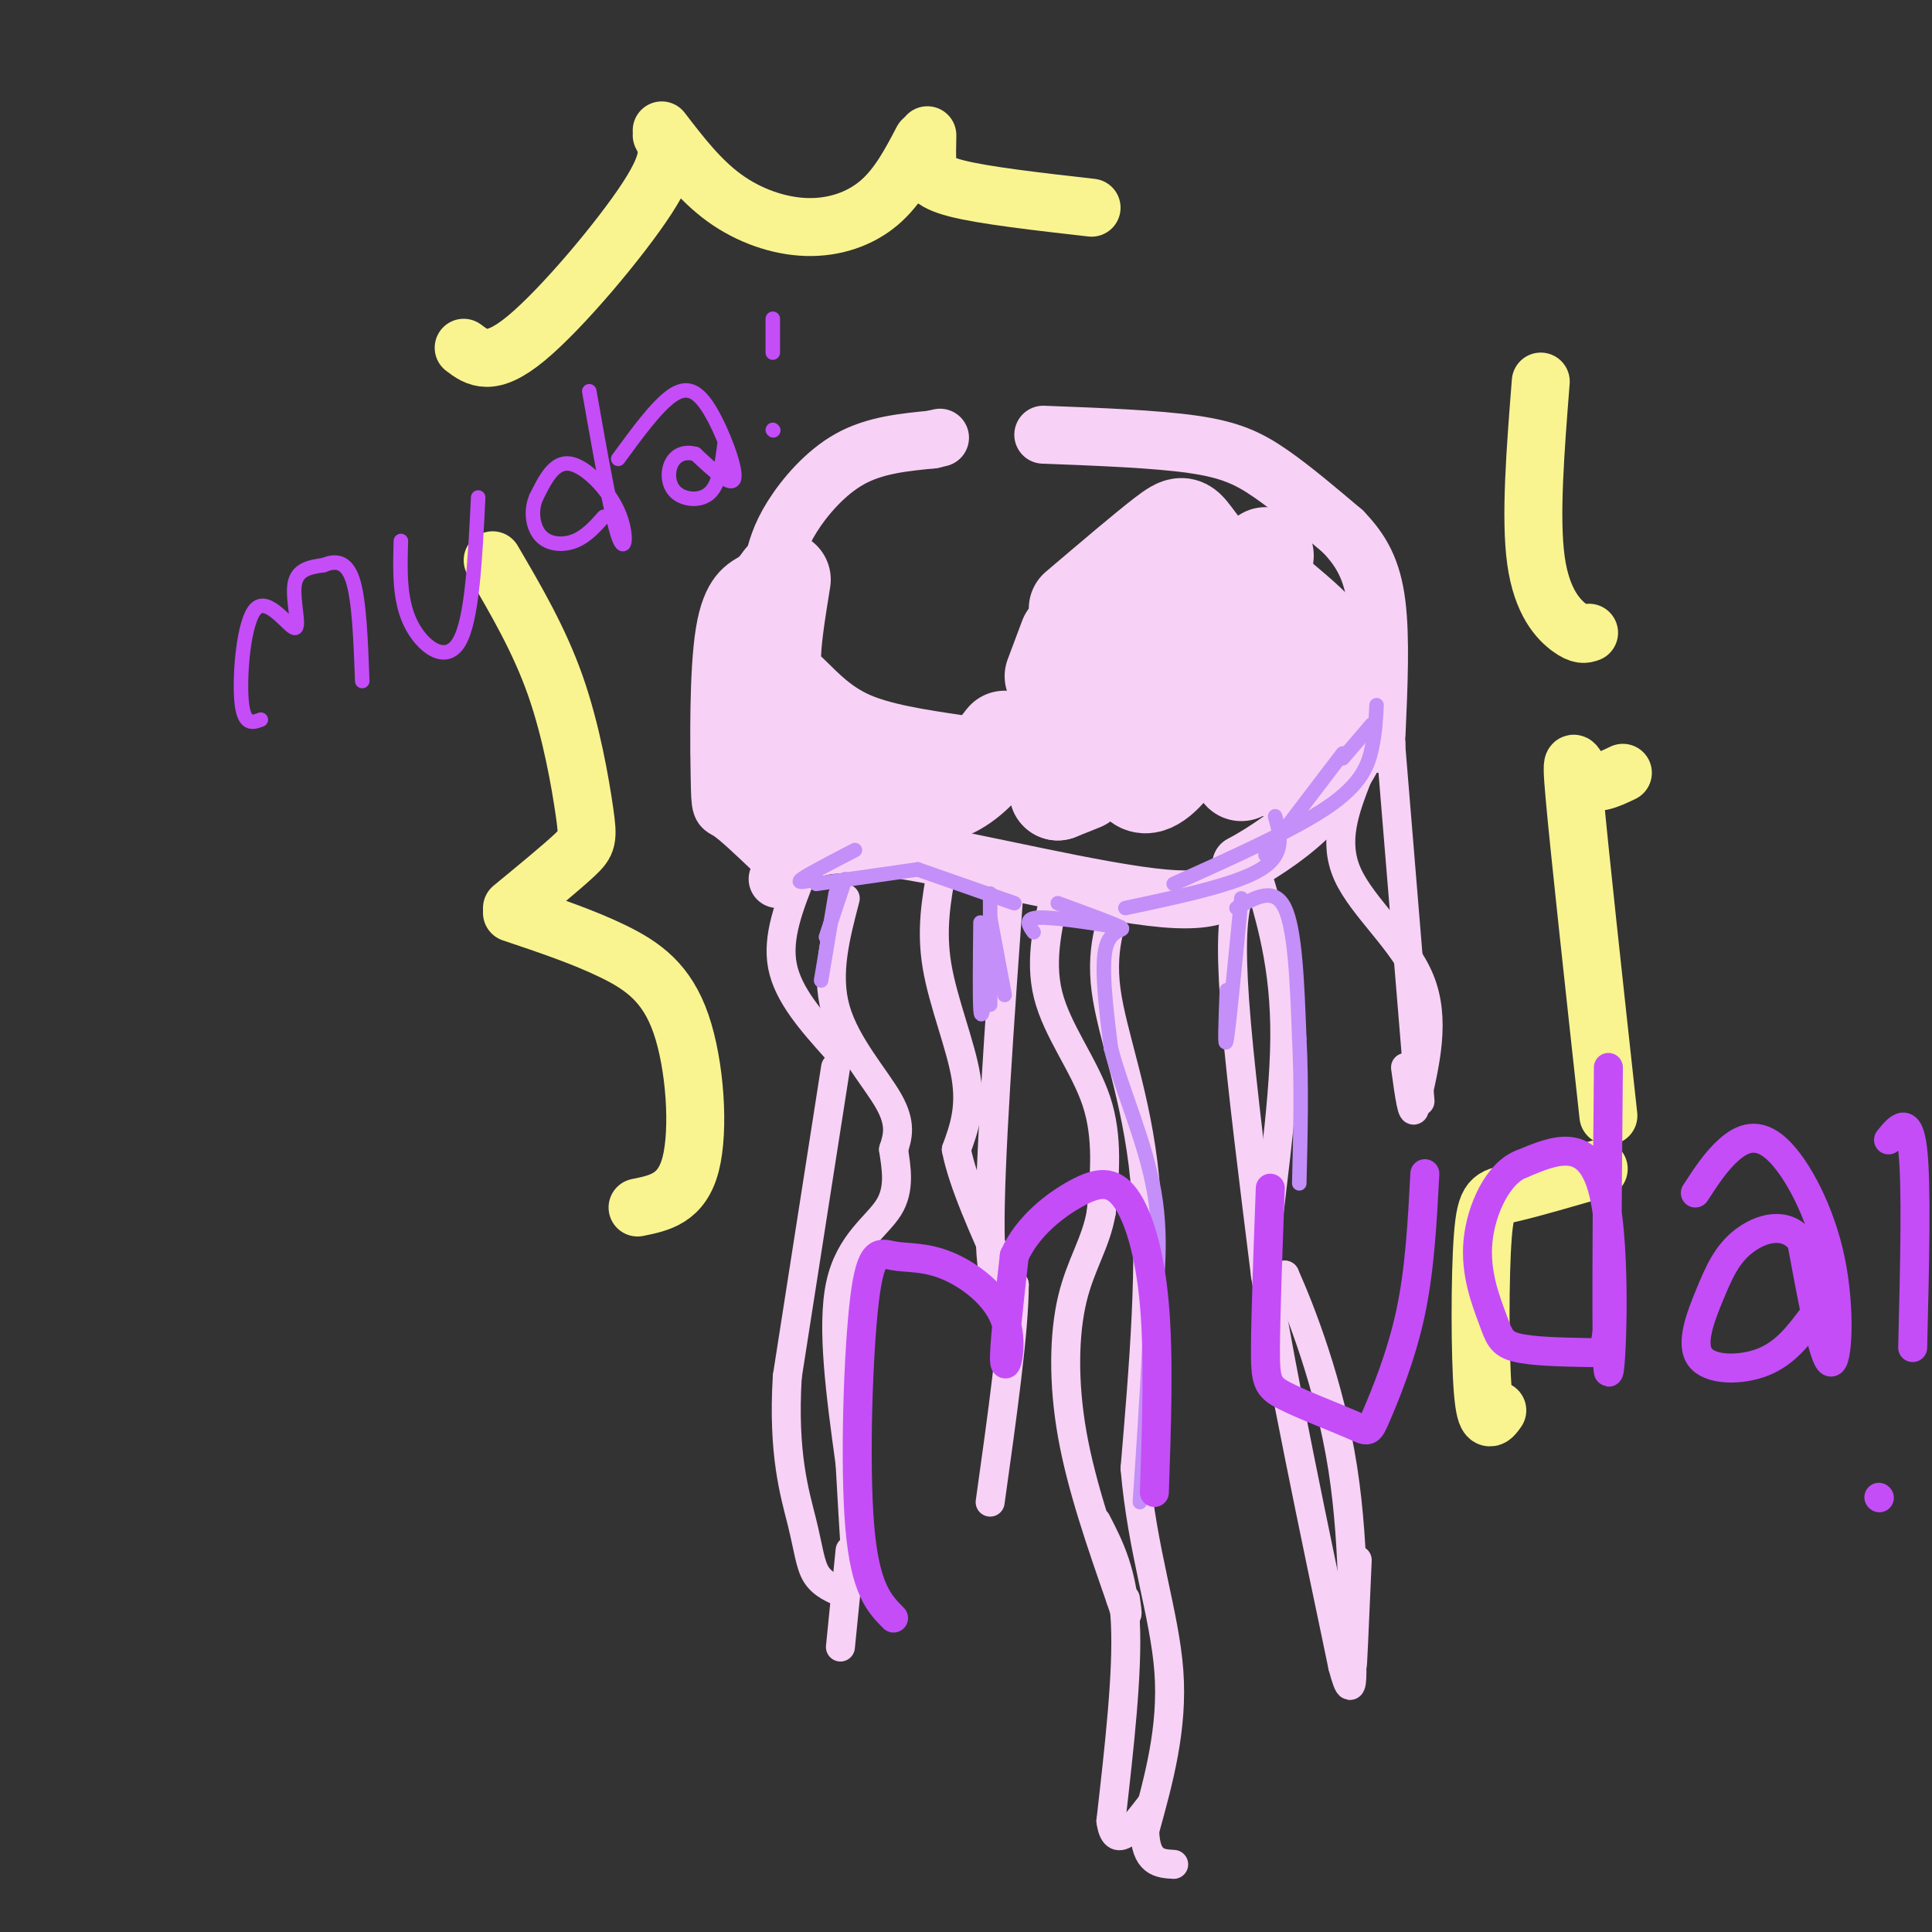 <svg viewBox='0 0 400 400' version='1.1' xmlns='http://www.w3.org/2000/svg' xmlns:xlink='http://www.w3.org/1999/xlink'><rect x="0" y="0" width="400" height="400" fill="#333333" stroke="none"/><g fill='none' stroke='rgb(248,209,246)' stroke-width='12' stroke-linecap='round' stroke-linejoin='round'><path d='M161,182c1.250,-1.661 2.500,-3.321 5,-5c2.500,-1.679 6.250,-3.375 21,-1c14.750,2.375 40.500,8.821 54,10c13.500,1.179 14.750,-2.911 16,-7'/><path d='M257,179c5.422,-2.956 10.978,-6.844 15,-11c4.022,-4.156 6.511,-8.578 9,-13'/><path d='M160,176c-3.589,-3.417 -7.179,-6.833 -9,-8c-1.821,-1.167 -1.875,-0.083 -2,-7c-0.125,-6.917 -0.321,-21.833 1,-30c1.321,-8.167 4.161,-9.583 7,-11'/><path d='M157,120c1.667,-2.333 2.333,-2.667 3,-3'/><path d='M160,117c0.733,-2.978 1.467,-5.956 4,-10c2.533,-4.044 6.867,-9.156 12,-12c5.133,-2.844 11.067,-3.422 17,-4'/><path d='M193,91c2.833,-0.667 1.417,-0.333 0,0'/><path d='M216,90c11.644,0.444 23.289,0.889 31,2c7.711,1.111 11.489,2.889 16,6c4.511,3.111 9.756,7.556 15,12'/><path d='M278,110c3.889,4.000 6.111,8.000 7,15c0.889,7.000 0.444,17.000 0,27'/><path d='M285,154c0.000,0.000 -1.000,0.000 -1,0'/><path d='M283,154c0.000,0.000 0.100,0.100 0.1,0.1'/></g>
<g fill='none' stroke='rgb(248,209,246)' stroke-width='20' stroke-linecap='round' stroke-linejoin='round'><path d='M162,120c-1.071,6.631 -2.143,13.262 -2,17c0.143,3.738 1.500,4.583 4,7c2.500,2.417 6.143,6.405 12,9c5.857,2.595 13.929,3.798 22,5'/><path d='M155,138c-1.036,7.405 -2.071,14.810 -2,18c0.071,3.190 1.250,2.167 4,4c2.750,1.833 7.071,6.524 12,8c4.929,1.476 10.464,-0.262 16,-2'/><path d='M185,166c4.583,-0.417 9.167,-0.833 13,-3c3.833,-2.167 6.917,-6.083 10,-10'/><path d='M218,140c0.000,0.000 3.000,-8.000 3,-8'/><path d='M223,126c7.133,-6.067 14.267,-12.133 18,-15c3.733,-2.867 4.067,-2.533 6,0c1.933,2.533 5.467,7.267 9,12'/><path d='M230,141c-2.583,0.583 -5.167,1.167 -7,5c-1.833,3.833 -2.917,10.917 -4,18'/><path d='M219,164c0.000,0.000 5.000,-2.000 5,-2'/><path d='M233,135c0.022,11.156 0.044,22.311 2,26c1.956,3.689 5.844,-0.089 8,-3c2.156,-2.911 2.578,-4.956 3,-7'/><path d='M262,115c0.000,0.000 -5.000,45.000 -5,45'/><path d='M265,130c-0.422,8.067 -0.844,16.133 -3,20c-2.156,3.867 -6.044,3.533 -9,2c-2.956,-1.533 -4.978,-4.267 -7,-7'/><path d='M244,126c5.417,4.417 10.833,8.833 14,10c3.167,1.167 4.083,-0.917 5,-3'/><path d='M265,124c4.167,3.500 8.333,7.000 10,10c1.667,3.000 0.833,5.500 0,8'/><path d='M251,138c0.000,0.000 -6.000,-8.000 -6,-8'/><path d='M245,129c8.000,0.417 16.000,0.833 20,3c4.000,2.167 4.000,6.083 4,10'/><path d='M269,151c0.000,0.000 -3.000,9.000 -3,9'/></g>
<g fill='none' stroke='rgb(248,209,246)' stroke-width='6' stroke-linecap='round' stroke-linejoin='round'><path d='M166,181c-2.583,6.500 -5.167,13.000 -4,19c1.167,6.000 6.083,11.500 11,17'/><path d='M173,221c0.000,0.000 -10.000,64.000 -10,64'/><path d='M163,285c-0.976,16.083 1.583,24.292 3,30c1.417,5.708 1.690,8.917 3,11c1.310,2.083 3.655,3.042 6,4'/><path d='M175,186c-2.044,7.822 -4.089,15.644 -2,23c2.089,7.356 8.311,14.244 11,19c2.689,4.756 1.844,7.378 1,10'/><path d='M185,238c0.548,3.750 1.417,8.125 -1,12c-2.417,3.875 -8.119,7.250 -10,16c-1.881,8.750 0.060,22.875 2,37'/><path d='M176,303c0.500,9.000 0.750,13.000 1,17'/><path d='M176,321c0.000,0.000 -2.000,20.000 -2,20'/><path d='M219,183c-1.933,7.778 -3.867,15.556 -2,23c1.867,7.444 7.533,14.556 10,22c2.467,7.444 1.733,15.222 1,23'/><path d='M228,251c-1.083,6.369 -4.292,10.792 -6,18c-1.708,7.208 -1.917,17.202 0,28c1.917,10.798 5.958,22.399 10,34'/><path d='M232,331c1.833,5.667 1.417,2.833 1,0'/><path d='M227,315c2.750,5.333 5.500,10.667 6,21c0.500,10.333 -1.250,25.667 -3,41'/><path d='M230,377c0.833,6.333 4.417,1.667 8,-3'/><path d='M233,183c-2.622,6.289 -5.244,12.578 -4,22c1.244,9.422 6.356,21.978 8,39c1.644,17.022 -0.178,38.511 -2,60'/><path d='M235,304c1.467,17.200 6.133,30.200 7,42c0.867,11.800 -2.067,22.400 -5,33'/><path d='M237,379c0.167,6.667 3.083,6.833 6,7'/><path d='M195,180c-1.133,6.222 -2.267,12.444 -1,20c1.267,7.556 4.933,16.444 6,23c1.067,6.556 -0.467,10.778 -2,15'/><path d='M198,238c1.333,6.833 5.667,16.417 10,26'/><path d='M209,183c-2.083,29.083 -4.167,58.167 -4,72c0.167,13.833 2.583,12.417 5,11'/><path d='M210,266c0.000,9.333 -2.500,27.167 -5,45'/><path d='M261,178c-1.978,2.178 -3.956,4.356 -5,9c-1.044,4.644 -1.156,11.756 0,25c1.156,13.244 3.578,32.622 6,52'/><path d='M262,264c3.667,22.167 9.833,51.583 16,81'/><path d='M278,345c2.833,10.833 1.917,-2.583 1,-16'/><path d='M260,180c3.067,10.000 6.133,20.000 6,35c-0.133,15.000 -3.467,35.000 -4,44c-0.533,9.000 1.733,7.000 4,5'/><path d='M266,264c3.226,7.190 9.292,22.667 12,40c2.708,17.333 2.060,36.524 2,40c-0.060,3.476 0.470,-8.762 1,-21'/><path d='M281,161c-2.533,6.578 -5.067,13.156 -2,20c3.067,6.844 11.733,13.956 15,22c3.267,8.044 1.133,17.022 -1,26'/><path d='M293,229c-0.500,3.000 -1.250,-2.500 -2,-8'/><path d='M288,155c0.000,0.000 6.000,73.000 6,73'/></g>
<g fill='none' stroke='rgb(196,143,248)' stroke-width='3' stroke-linecap='round' stroke-linejoin='round'><path d='M173,185c0.000,0.000 -3.000,18.000 -3,18'/><path d='M171,194c0.000,0.000 4.000,-12.000 4,-12'/><path d='M169,182c-2.167,0.500 -4.333,1.000 -3,0c1.333,-1.000 6.167,-3.500 11,-6'/><path d='M169,183c0.000,0.000 21.000,-3.000 21,-3'/><path d='M190,180c0.000,0.000 20.000,7.000 20,7'/><path d='M205,185c0.000,0.000 0.000,23.000 0,23'/><path d='M203,191c-0.083,7.750 -0.167,15.500 0,18c0.167,2.500 0.583,-0.250 1,-3'/><path d='M205,190c0.000,0.000 3.000,16.000 3,16'/><path d='M214,193c-1.000,-1.417 -2.000,-2.833 1,-3c3.000,-0.167 10.000,0.917 17,2'/><path d='M219,187c5.844,2.133 11.689,4.267 13,5c1.311,0.733 -1.911,0.067 -3,4c-1.089,3.933 -0.044,12.467 1,21'/><path d='M230,217c2.200,8.556 7.200,19.444 9,30c1.800,10.556 0.400,20.778 -1,31'/><path d='M238,278c-0.500,10.667 -1.250,21.833 -2,33'/><path d='M257,186c-1.250,12.917 -2.500,25.833 -3,29c-0.500,3.167 -0.250,-3.417 0,-10'/><path d='M256,188c3.917,-2.250 7.833,-4.500 10,0c2.167,4.500 2.583,15.750 3,27'/><path d='M269,215c0.500,9.500 0.250,19.750 0,30'/><path d='M262,177c0.000,0.000 16.000,-21.000 16,-21'/><path d='M278,157c0.000,0.000 6.000,-7.000 6,-7'/><path d='M285,146c-0.133,2.822 -0.267,5.644 -1,9c-0.733,3.356 -2.067,7.244 -9,12c-6.933,4.756 -19.467,10.378 -32,16'/><path d='M264,169c1.083,3.917 2.167,7.833 -3,11c-5.167,3.167 -16.583,5.583 -28,8'/></g>
<g fill='none' stroke='rgb(249,244,144)' stroke-width='12' stroke-linecap='round' stroke-linejoin='round'><path d='M96,72c2.778,2.089 5.556,4.178 13,-2c7.444,-6.178 19.556,-20.622 25,-29c5.444,-8.378 4.222,-10.689 3,-13'/><path d='M137,27c3.964,5.167 7.929,10.333 13,14c5.071,3.667 11.250,5.833 17,6c5.750,0.167 11.071,-1.667 15,-5c3.929,-3.333 6.464,-8.167 9,-13'/><path d='M192,28c-0.044,2.067 -0.089,4.133 0,6c0.089,1.867 0.311,3.533 6,5c5.689,1.467 16.844,2.733 28,4'/><path d='M102,116c4.833,8.250 9.667,16.500 13,26c3.333,9.500 5.167,20.250 6,26c0.833,5.750 0.667,6.500 -2,9c-2.667,2.500 -7.833,6.750 -13,11'/><path d='M106,189c7.417,2.494 14.833,4.988 21,8c6.167,3.012 11.083,6.542 14,15c2.917,8.458 3.833,21.845 2,29c-1.833,7.155 -6.417,8.077 -11,9'/><path d='M310,292c-1.196,1.690 -2.393,3.381 -3,-4c-0.607,-7.381 -0.625,-23.833 0,-32c0.625,-8.167 1.893,-8.048 6,-9c4.107,-0.952 11.054,-2.976 18,-5'/><path d='M333,231c-3.000,-27.444 -6.000,-54.889 -7,-66c-1.000,-11.111 0.000,-5.889 2,-4c2.000,1.889 5.000,0.444 8,-1'/><path d='M329,131c-0.889,0.311 -1.778,0.622 -4,-1c-2.222,-1.622 -5.778,-5.178 -7,-14c-1.222,-8.822 -0.111,-22.911 1,-37'/></g>
<g fill='none' stroke='rgb(196,77,248)' stroke-width='6' stroke-linecap='round' stroke-linejoin='round'><path d='M185,335c-2.953,-2.981 -5.906,-5.962 -7,-19c-1.094,-13.038 -0.330,-36.135 1,-47c1.330,-10.865 3.227,-9.500 6,-9c2.773,0.500 6.424,0.134 11,2c4.576,1.866 10.078,5.964 12,11c1.922,5.036 0.263,11.010 0,9c-0.263,-2.010 0.868,-12.005 2,-22'/><path d='M210,260c2.743,-6.182 8.601,-10.636 13,-13c4.399,-2.364 7.338,-2.636 10,1c2.662,3.636 5.046,11.182 6,22c0.954,10.818 0.477,24.909 0,39'/><path d='M263,246c-0.478,12.981 -0.956,25.962 -1,33c-0.044,7.038 0.344,8.135 4,10c3.656,1.865 10.578,4.500 14,6c3.422,1.500 3.344,1.865 5,-2c1.656,-3.865 5.044,-11.962 7,-21c1.956,-9.038 2.478,-19.019 3,-29'/><path d='M333,221c-0.267,30.578 -0.533,61.156 0,63c0.533,1.844 1.867,-25.044 -1,-37c-2.867,-11.956 -9.933,-8.978 -17,-6'/><path d='M315,241c-4.820,1.818 -8.371,9.364 -9,16c-0.629,6.636 1.663,12.364 3,16c1.337,3.636 1.719,5.181 5,6c3.281,0.819 9.460,0.913 13,1c3.540,0.087 4.440,0.168 5,-1c0.560,-1.168 0.780,-3.584 1,-6'/><path d='M351,247c2.150,-3.314 4.300,-6.628 7,-9c2.700,-2.372 5.951,-3.801 10,0c4.049,3.801 8.898,12.831 11,23c2.102,10.169 1.458,21.477 0,21c-1.458,-0.477 -3.729,-12.738 -6,-25'/><path d='M373,257c-3.301,-4.336 -8.553,-2.676 -12,0c-3.447,2.676 -5.089,6.367 -7,11c-1.911,4.633 -4.091,10.209 -2,13c2.091,2.791 8.455,2.797 13,1c4.545,-1.797 7.273,-5.399 10,-9'/><path d='M391,236c2.083,-2.583 4.167,-5.167 5,2c0.833,7.167 0.417,24.083 0,41'/><path d='M389,310c0.000,0.000 0.100,0.100 0.1,0.1'/></g>
<g fill='none' stroke='rgb(196,77,248)' stroke-width='3' stroke-linecap='round' stroke-linejoin='round'><path d='M54,149c-1.778,0.648 -3.557,1.295 -4,-4c-0.443,-5.295 0.448,-16.533 3,-19c2.552,-2.467 6.764,3.836 8,4c1.236,0.164 -0.504,-5.810 0,-9c0.504,-3.190 3.252,-3.595 6,-4'/><path d='M67,117c2.178,-0.889 4.622,-1.111 6,3c1.378,4.111 1.689,12.556 2,21'/><path d='M83,112c-0.178,6.067 -0.356,12.133 2,17c2.356,4.867 7.244,8.533 10,4c2.756,-4.533 3.378,-17.267 4,-30'/><path d='M122,81c2.280,12.905 4.560,25.810 6,30c1.440,4.190 2.042,-0.333 0,-5c-2.042,-4.667 -6.726,-9.476 -10,-10c-3.274,-0.524 -5.137,3.238 -7,7'/><path d='M111,103c-1.202,2.774 -0.708,6.208 1,8c1.708,1.792 4.631,1.940 7,1c2.369,-0.940 4.185,-2.970 6,-5'/><path d='M128,95c3.940,-5.387 7.881,-10.774 11,-13c3.119,-2.226 5.417,-1.292 8,3c2.583,4.292 5.452,11.940 5,14c-0.452,2.060 -4.226,-1.470 -8,-5'/><path d='M144,94c-2.329,-0.652 -4.150,0.217 -5,2c-0.850,1.783 -0.729,4.480 1,6c1.729,1.520 5.065,1.863 7,0c1.935,-1.863 2.467,-5.931 3,-10'/><path d='M160,66c0.000,0.000 0.000,7.000 0,7'/><path d='M160,89c0.000,0.000 0.100,0.100 0.1,0.1'/></g>
</svg>